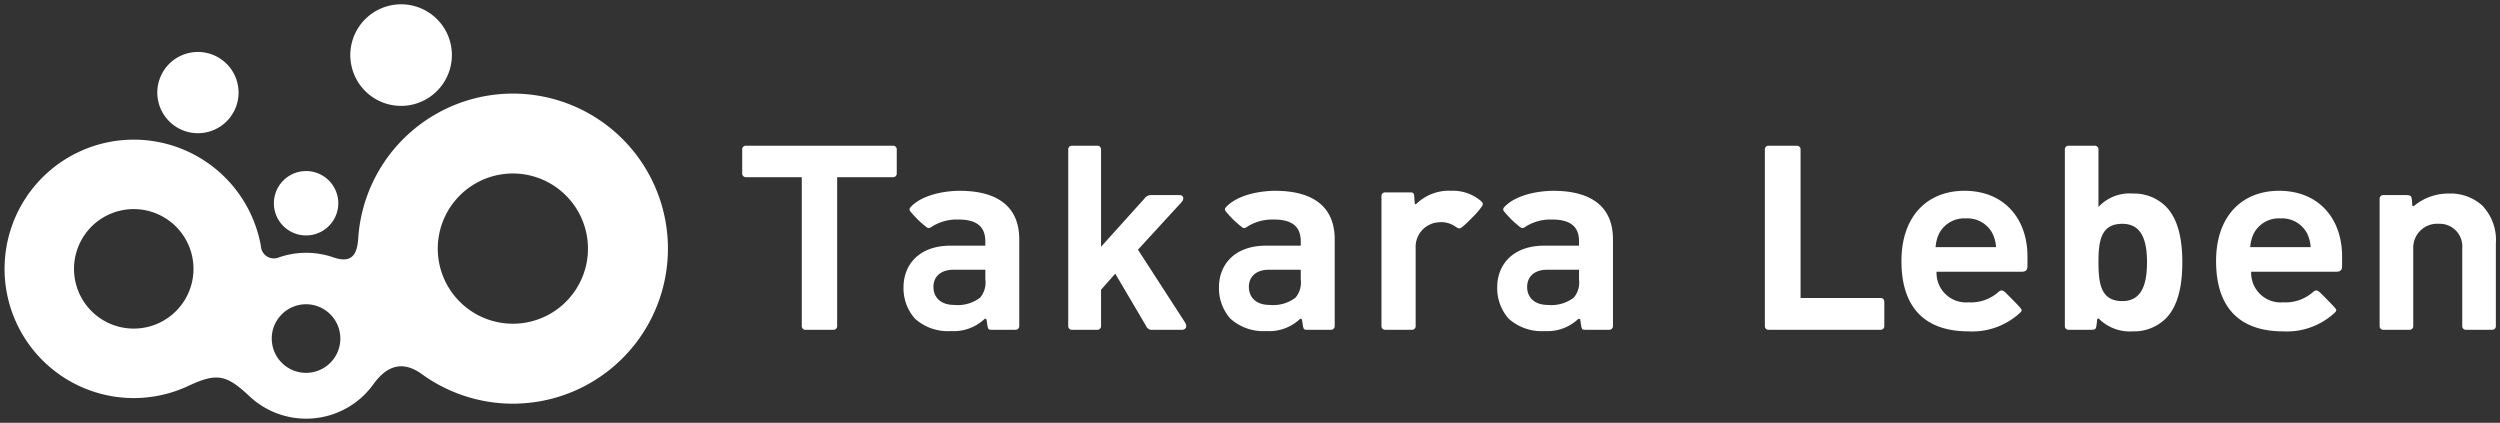 <svg xmlns="http://www.w3.org/2000/svg" width="300.147" height="50.764" viewBox="0 0 300.147 50.764">
  <rect x="0" y="0" width="300.147" height="50.764" fill="#333333" stroke="none"/>
  <path id="logo01" d="M-781.592-2425.942c-2.8-2.63-3.941-2.83-7.337-1.242a15.454,15.454,0,0,1-11.864.521,15.513,15.513,0,0,1-9.267-19.882,15.512,15.512,0,0,1,19.877-9.269,15.5,15.5,0,0,1,9.961,11.835,1.562,1.562,0,0,0,2.2,1.354,9.907,9.907,0,0,1,3.237-.539,9.949,9.949,0,0,1,3.254.545c2.164.75,2.861-.263,2.992-2.246a18.585,18.585,0,0,1,9.264-14.917,18.613,18.613,0,0,1,25.427,6.809,18.614,18.614,0,0,1-6.813,25.427A18.61,18.61,0,0,1-760.9-2428.6c-2.98-2.16-4.87-.089-5.824,1.228a9.937,9.937,0,0,1-8.064,4.12A9.91,9.91,0,0,1-781.592-2425.942Zm2.674-6.926a4.119,4.119,0,0,0,4.117,4.118,4.118,4.118,0,0,0,4.118-4.118,4.118,4.118,0,0,0-4.118-4.118A4.118,4.118,0,0,0-778.919-2432.867Zm-23.307-10.823a7.17,7.17,0,0,0,4.285,9.195,7.173,7.173,0,0,0,9.193-4.288,7.174,7.174,0,0,0-4.288-9.194,7.153,7.153,0,0,0-2.451-.434A7.174,7.174,0,0,0-802.226-2443.691Zm47.746-7.784a9.018,9.018,0,0,0-3.3,12.317,9.015,9.015,0,0,0,12.316,3.3,9.01,9.01,0,0,0,3.3-12.313,9.014,9.014,0,0,0-7.82-4.515A8.973,8.973,0,0,0-754.48-2451.475Zm208.994,9.288c0-5.383,3.116-8.421,7.564-8.421,4.775,0,7.565,3.357,7.565,7.883v1.131c0,.51-.193.706-.734.706h-10.18a3.541,3.541,0,0,0,3.841,3.671,4.984,4.984,0,0,0,3.466-1.137c.274-.229.464-.457.881-.115.049.04.26.243.928.922.564.57.876.909.966,1.024.206.263.184.352-.194.681a8.44,8.44,0,0,1-6.079,2.108C-541.515-2433.733-545.486-2435.506-545.486-2442.187Zm4.531-3.307a4.351,4.351,0,0,0-.431,1.653h7.255a4.394,4.394,0,0,0-.428-1.653,3.4,3.4,0,0,0-3.2-1.8A3.391,3.391,0,0,0-540.955-2445.494Zm-42.305,3.307c0-5.383,3.116-8.421,7.565-8.421,4.775,0,7.564,3.357,7.564,7.883v1.131c0,.51-.192.706-.732.706h-10.183a3.543,3.543,0,0,0,3.843,3.671,4.981,4.981,0,0,0,3.466-1.137c.274-.229.464-.457.88-.115.05.04.261.243.929.922.563.57.876.909.966,1.024.206.263.185.352-.194.681a8.438,8.438,0,0,1-6.078,2.108C-579.289-2433.733-583.26-2435.506-583.26-2442.187Zm4.531-3.307a4.38,4.38,0,0,0-.428,1.653h7.254a4.414,4.414,0,0,0-.429-1.653,3.4,3.4,0,0,0-3.2-1.8A3.4,3.4,0,0,0-578.73-2445.494Zm19.209,10.275c-.081-.082-.229-.063-.24.051l-.061.558c-.085.591-.089.688-.69.688h-2.7a.429.429,0,0,1-.431-.43v-21.238a.431.431,0,0,1,.431-.431h3.173a.43.43,0,0,1,.43.431v6.925a5.081,5.081,0,0,1,4.11-1.613,5.433,5.433,0,0,1,3.885,1.458c1.695,1.613,2.073,4.376,2.073,6.8s-.378,5.215-2.073,6.828a5.426,5.426,0,0,1-3.885,1.459A5.233,5.233,0,0,1-559.521-2435.219Zm-.086-6.8c0,2.638.325,4.654,2.871,4.654,2.317,0,2.956-2.016,2.956-4.654s-.64-4.624-2.956-4.624C-559.283-2446.646-559.607-2444.661-559.607-2442.022Zm-70.812,6.762a5.489,5.489,0,0,1-1.373-3.78c0-2.628,1.8-4.982,5.636-4.982h4.186v-.508c0-1.805-1.054-2.631-3.239-2.631a5.622,5.622,0,0,0-3.07.785c-.37.253-.49.316-.747.134a11.76,11.76,0,0,1-1.023-.886c-.32-.319-.742-.786-.864-.933-.242-.294-.228-.42.145-.771,1.528-1.434,4.234-1.777,5.719-1.777,4.621,0,7.153,1.961,7.153,5.824v10.427a.432.432,0,0,1-.431.432l-2.8,0c-.473,0-.513.006-.617-.7l-.079-.5a.158.158,0,0,0-.266-.075,5.383,5.383,0,0,1-4.007,1.432A5.916,5.916,0,0,1-630.419-2435.26Zm2.218-3.8c0,1.184.815,2.152,2.494,2.152a4.414,4.414,0,0,0,3.11-.881,2.82,2.82,0,0,0,.626-2.173v-1.171H-625.8C-627.348-2441.131-628.2-2440.278-628.2-2439.059Zm-35.626,3.8a5.488,5.488,0,0,1-1.372-3.78c0-2.628,1.8-4.982,5.635-4.982h4.185v-.508c0-1.805-1.052-2.631-3.236-2.631a5.614,5.614,0,0,0-3.07.785c-.371.253-.491.316-.749.134a12.324,12.324,0,0,1-1.023-.886c-.32-.319-.743-.786-.863-.933-.241-.294-.227-.42.144-.771,1.528-1.434,4.233-1.777,5.719-1.777,4.622,0,7.152,1.961,7.152,5.824v10.427a.433.433,0,0,1-.429.432l-2.8,0c-.474,0-.515.006-.621-.7l-.076-.5a.157.157,0,0,0-.265-.075,5.391,5.391,0,0,1-4.01,1.432A5.925,5.925,0,0,1-663.827-2435.26Zm2.219-3.8c0,1.184.814,2.152,2.493,2.152a4.413,4.413,0,0,0,3.111-.881,2.82,2.82,0,0,0,.625-2.173v-1.171h-3.826C-660.755-2441.131-661.609-2440.278-661.609-2439.059Zm-40.09,3.8a5.485,5.485,0,0,1-1.373-3.78c0-2.628,1.8-4.982,5.635-4.982h4.185v-.508c0-1.805-1.052-2.631-3.235-2.631a5.606,5.606,0,0,0-3.069.785c-.375.253-.492.316-.749.134a12.17,12.17,0,0,1-1.024-.886c-.32-.319-.743-.786-.863-.933-.242-.294-.227-.42.144-.771,1.527-1.434,4.233-1.777,5.718-1.777,4.623,0,7.153,1.961,7.153,5.824v10.427a.432.432,0,0,1-.429.432l-2.8,0c-.474,0-.516.006-.622-.7l-.077-.5a.156.156,0,0,0-.264-.075,5.394,5.394,0,0,1-4.01,1.432A5.923,5.923,0,0,1-701.7-2435.26Zm2.219-3.8c0,1.184.815,2.152,2.5,2.152a4.411,4.411,0,0,0,3.109-.881,2.817,2.817,0,0,0,.624-2.173v-1.171h-3.825C-698.625-2441.131-699.48-2440.278-699.48-2439.059Zm183.977,5.136a.427.427,0,0,1-.43-.416v-9.362a2.715,2.715,0,0,0-2.839-2.947,2.866,2.866,0,0,0-3.044,2.947v9.362a.427.427,0,0,1-.431.416h-3.178a.426.426,0,0,1-.428-.416v-15.34a.426.426,0,0,1,.428-.416h2.712c.641,0,.7.131.742.686l.04.532a.13.13,0,0,0,.223.069,6.439,6.439,0,0,1,4.175-1.472,5.684,5.684,0,0,1,3.991,1.427,5.992,5.992,0,0,1,1.644,4.594v9.92a.425.425,0,0,1-.427.416Zm-83.729,0a.428.428,0,0,1-.43-.43v-21.238a.43.43,0,0,1,.43-.431h3.427a.431.431,0,0,1,.431.431v17.848h9.622a.433.433,0,0,1,.432.429v2.961a.43.43,0,0,1-.432.43Zm-46.031,0a.427.427,0,0,1-.429-.429v-15.637a.429.429,0,0,1,.429-.429l2.822,0c.629,0,.657.014.7.7l.046.6c.01.114.071.205.271.005a5.627,5.627,0,0,1,4.146-1.5,5.194,5.194,0,0,1,3.441,1.151c.4.321.348.46.216.7a8.7,8.7,0,0,1-1.18,1.369,11.837,11.837,0,0,1-1.2,1.134c-.369.265-.457.188-.876-.1a2.984,2.984,0,0,0-1.9-.474,2.956,2.956,0,0,0-2.809,3.112v9.371a.428.428,0,0,1-.43.429Zm-27.862,0a.76.76,0,0,1-.834-.475l-3.692-6.262-1.706,1.927v4.381a.429.429,0,0,1-.431.429h-3.081a.428.428,0,0,1-.428-.429v-21.24a.43.43,0,0,1,.428-.43h3.081a.431.431,0,0,1,.431.43v11.7l5.2-5.773a.973.973,0,0,1,.9-.429h3.3c.566,0,.57.508.287.826l-5.256,5.727,5.623,8.691c.409.641.013.929-.335.929Zm-41.73,0a.428.428,0,0,1-.431-.429v-17.892h-6.722a.432.432,0,0,1-.431-.43v-2.918a.432.432,0,0,1,.431-.43h17.692a.431.431,0,0,1,.431.43v2.918a.431.431,0,0,1-.431.43h-6.724v17.892a.428.428,0,0,1-.429.429Zm-63.808-15.191a3.865,3.865,0,0,1,3.863-3.867,3.867,3.867,0,0,1,3.865,3.867,3.866,3.866,0,0,1-3.865,3.863A3.864,3.864,0,0,1-778.664-2449.113Zm-10.789-8.706a4.877,4.877,0,0,1-2.916-6.25,4.878,4.878,0,0,1,6.252-2.915,4.881,4.881,0,0,1,2.916,6.251,4.881,4.881,0,0,1-4.583,3.21A4.868,4.868,0,0,1-789.453-2457.819Zm20.779-6.037a6.093,6.093,0,0,1,2.231-8.325,6.1,6.1,0,0,1,8.331,2.227,6.1,6.1,0,0,1-2.235,8.331,6.063,6.063,0,0,1-3.041.819A6.1,6.1,0,0,1-768.674-2463.856Z" transform="translate(811.545 2473.515)" fill="#fff" stroke="rgba(0,0,0,0)" stroke-miterlimit="10" stroke-width="1"/>
</svg>
